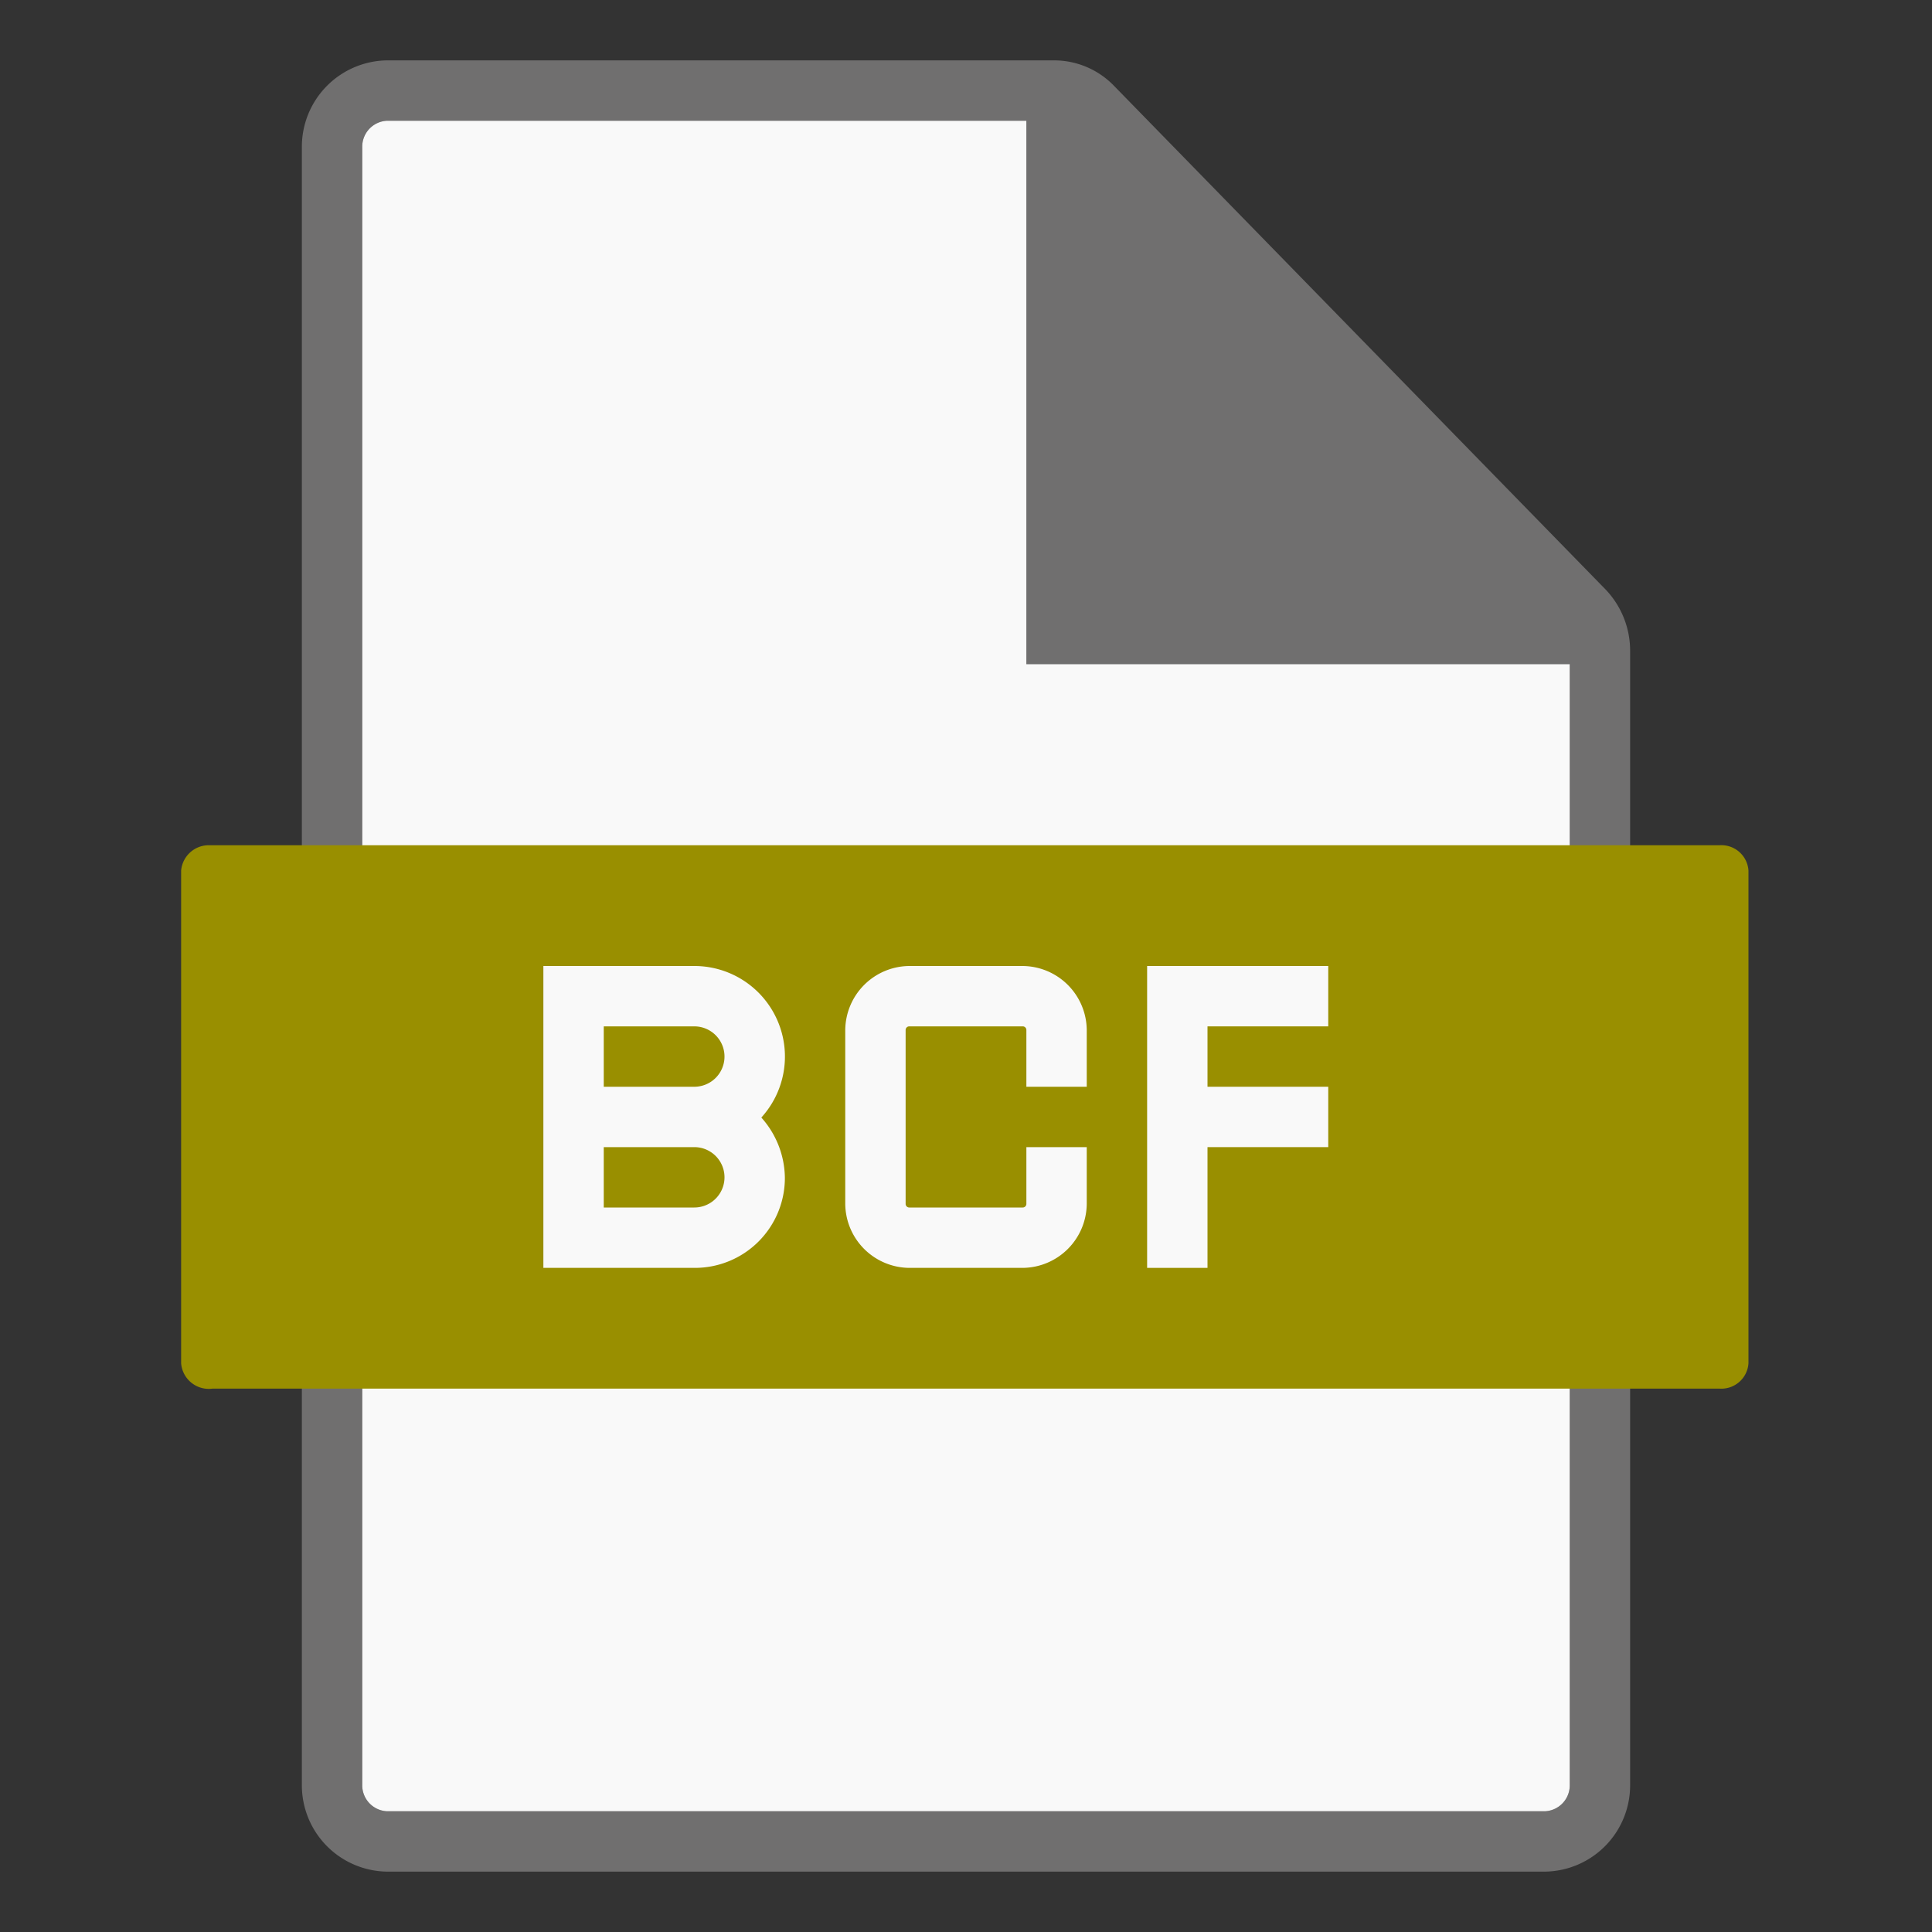 <svg id="Naviate_General" data-name="Naviate General" xmlns="http://www.w3.org/2000/svg" viewBox="0 0 32 32"><rect x="0" y="0" width="32" height="32" fill="#333333" stroke="none"/><defs><style>.cls-1{fill:#706f6f;}.cls-2{fill:#f9f9f9;}.cls-3{fill:#998f00;}.cls-4{fill:none;}</style></defs><title>BCFManager32</title><g id="Group_4582" data-name="Group 4582"><g id="BCF_Manager_32x32" data-name="BCF Manager 32x32"><g id="Group_2872" data-name="Group 2872"><g id="Group_2867" data-name="Group 2867"><path id="Path_2482" data-name="Path 2482" class="cls-1" d="M26.59,9.76,18.45,1.42a1.38,1.38,0,0,0-1-.42h-11A1.43,1.43,0,0,0,5,2.44V29.56A1.43,1.43,0,0,0,6.41,31H25.59A1.43,1.43,0,0,0,27,29.56V10.77A1.47,1.47,0,0,0,26.59,9.76ZM25.59,30H6.41A.43.43,0,0,1,6,29.56V2.44A.43.43,0,0,1,6.41,2H17v9h9V29.56A.43.43,0,0,1,25.59,30Z"/><path id="Path_2483" data-name="Path 2483" class="cls-2" d="M25.59,30a.43.43,0,0,0,.41-.44V11H17V2H6.41A.43.43,0,0,0,6,2.44V29.56a.43.43,0,0,0,.41.44Z"/></g><g id="Group_2871" data-name="Group 2871"><g id="Group_2869" data-name="Group 2869"><g id="Group_2868" data-name="Group 2868"><g id="Group_115-5" data-name="Group 115-5"><g id="Group_113-5" data-name="Group 113-5"><path id="Path_94-5" data-name="Path 94-5" class="cls-3" d="M28.52,23h-25A.46.46,0,0,1,3,22.58V14.42A.46.46,0,0,1,3.48,14h25a.45.45,0,0,1,.48.42v8.16a.45.45,0,0,1-.48.42"/></g></g></g><rect id="Rectangle_996-8" data-name="Rectangle 996-8" class="cls-4" width="32" height="32"/></g><g id="Group_2870" data-name="Group 2870"><path id="Path_2484" data-name="Path 2484" class="cls-2" d="M22,17V16H19v5h1V19h2V18H20V17Z"/><path id="Path_2485" data-name="Path 2485" class="cls-2" d="M16.94,16H15.06A1.07,1.07,0,0,0,14,17.06h0v2.88A1.07,1.07,0,0,0,15.06,21h1.88A1.07,1.07,0,0,0,18,19.94V19H17v.94a.06.06,0,0,1-.06.06H15.06a.06.06,0,0,1-.06-.06V17.06a.06.06,0,0,1,.06-.06h1.88a.06.06,0,0,1,.06.06V18h1v-.94A1.07,1.07,0,0,0,16.94,16Z"/><path id="Path_2486" data-name="Path 2486" class="cls-2" d="M11.5,16H9v5h2.5A1.49,1.49,0,0,0,13,19.51a1.52,1.52,0,0,0-.39-1A1.5,1.5,0,0,0,11.5,16ZM10,17h1.5a.5.5,0,0,1,0,1H10Zm1.5,3H10V19h1.5a.5.5,0,0,1,0,1Z"/></g></g></g></g></g></svg>
